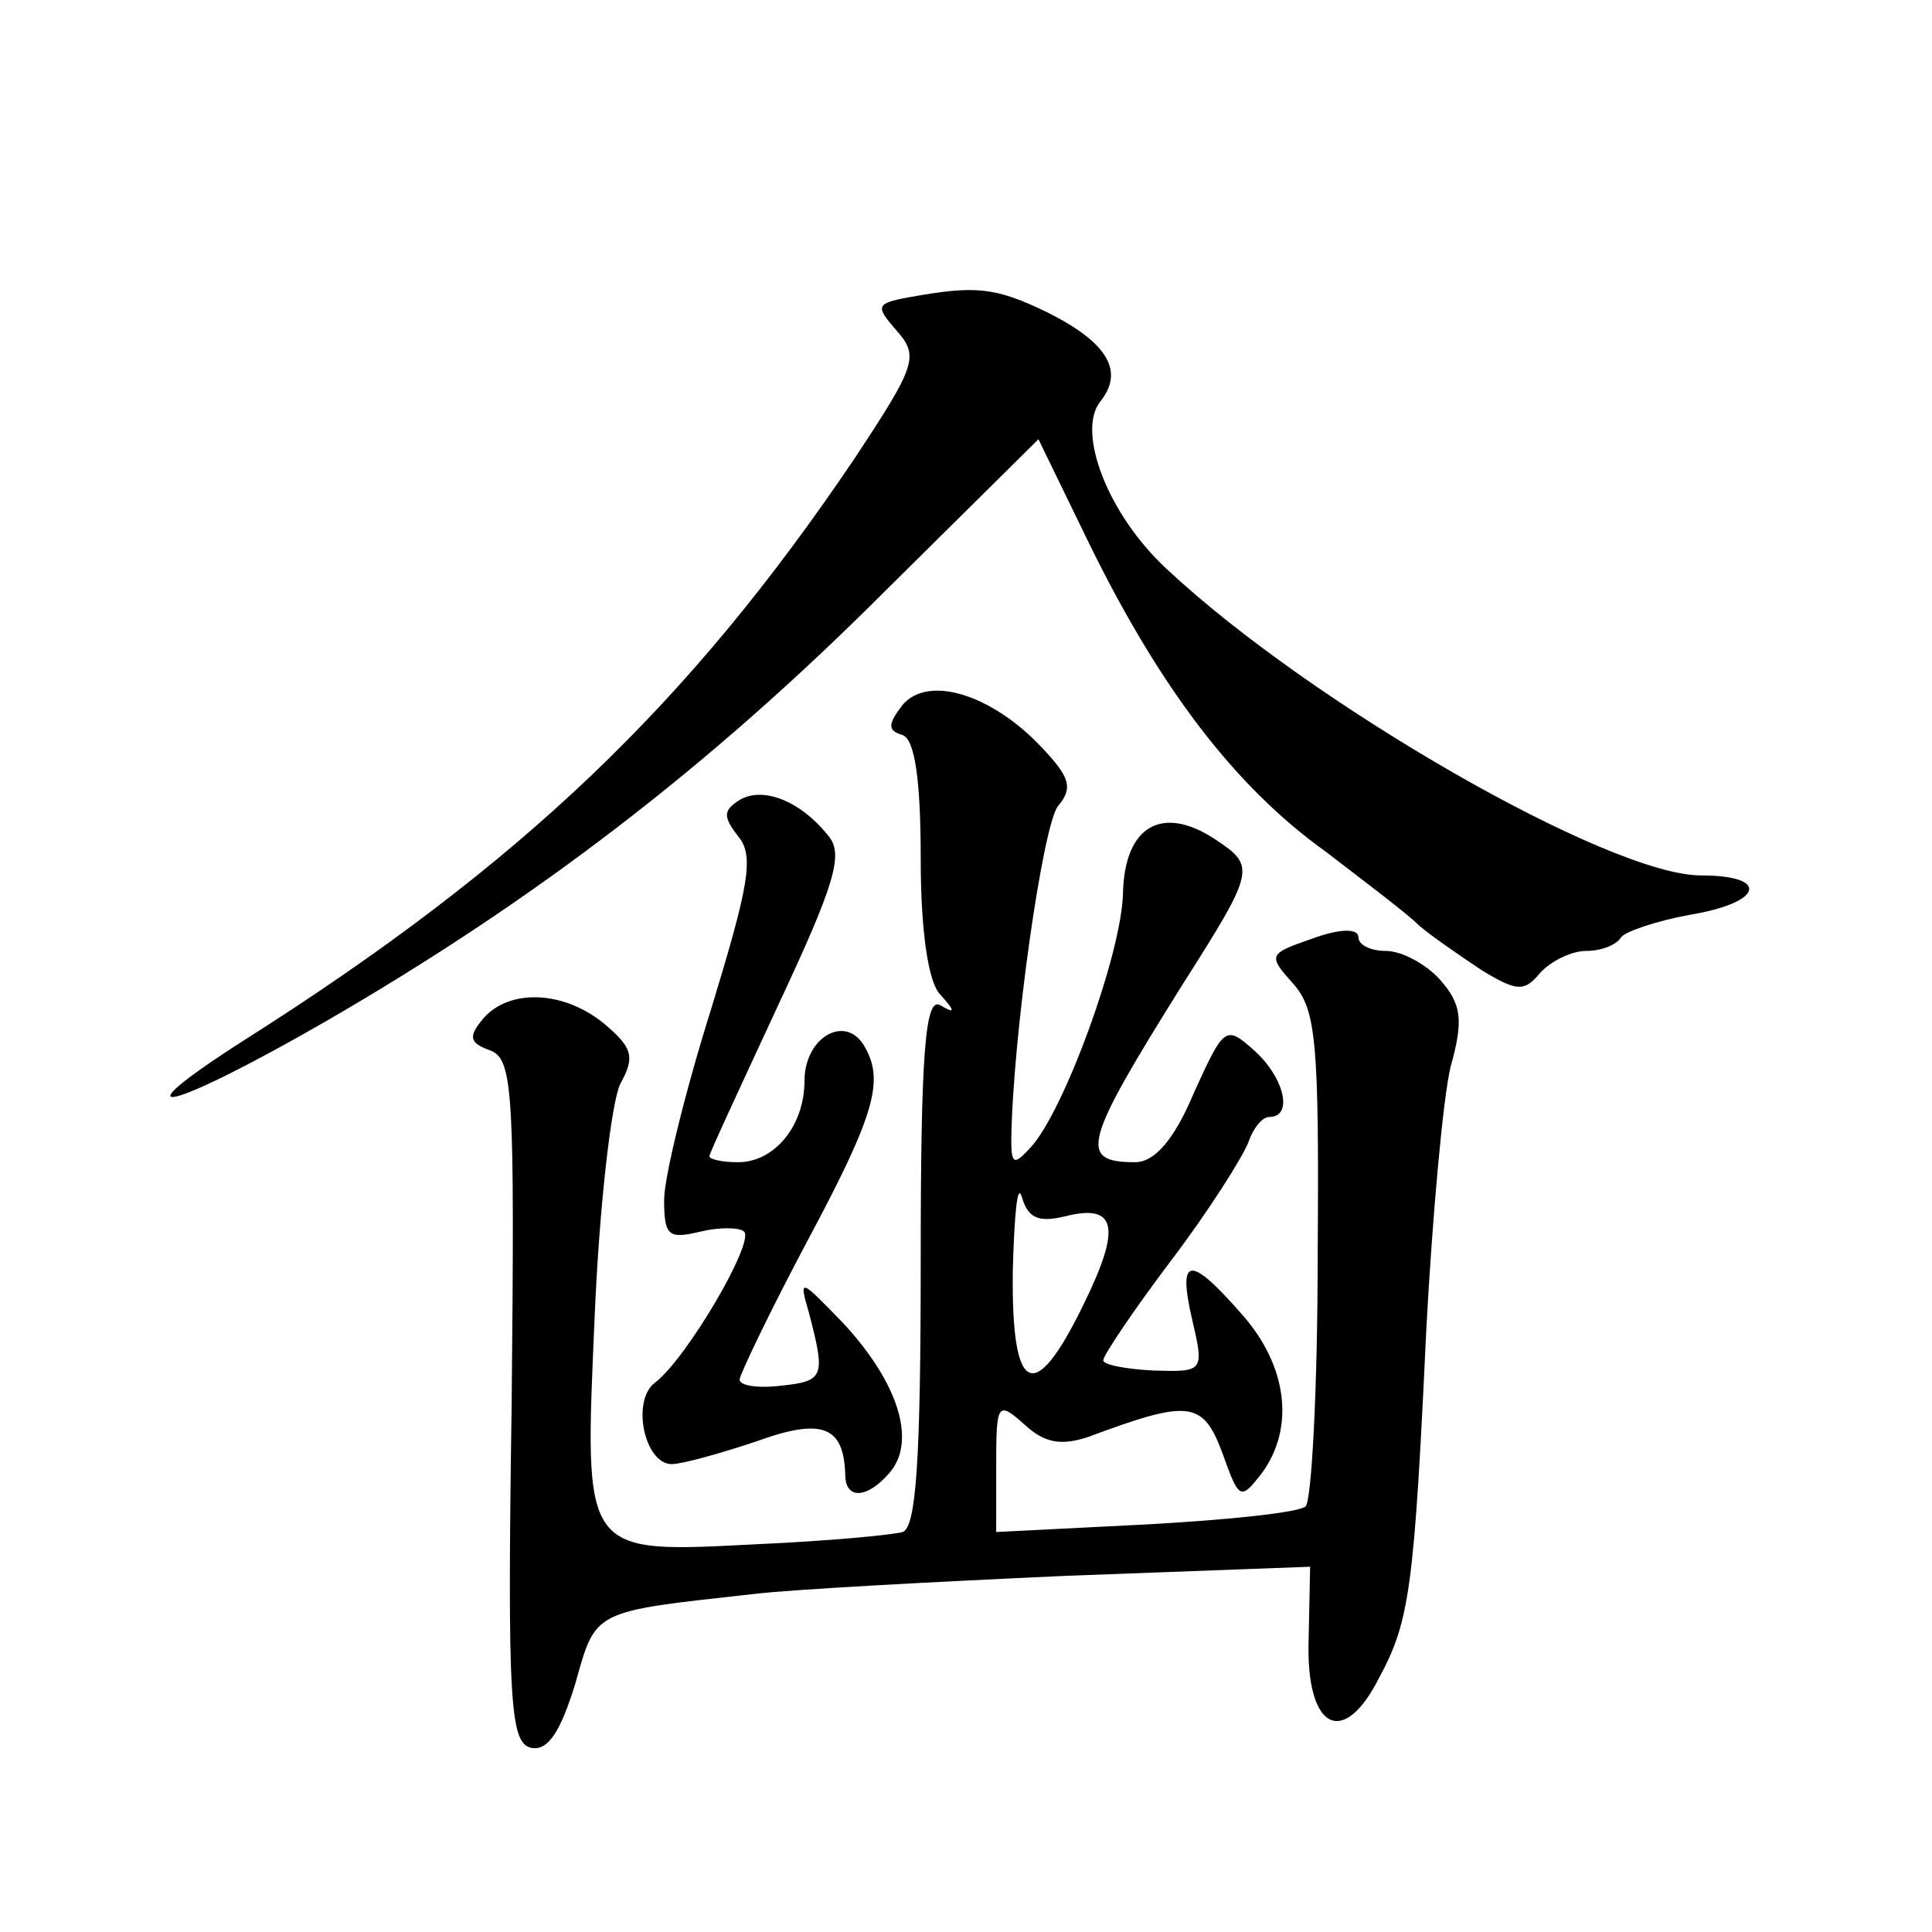 <?xml version="1.0" standalone="no"?>
<!DOCTYPE svg PUBLIC "-//W3C//DTD SVG 20010904//EN"
 "http://www.w3.org/TR/2001/REC-SVG-20010904/DTD/svg10.dtd">
<svg version="1.0" xmlns="http://www.w3.org/2000/svg"
 width="128pt" height="128pt" viewBox="0 0 128 128"
 preserveAspectRatio="xMidYMid meet">
<g transform="translate(0,128) scale(0.1,-0.1)"
fill="#0" stroke="none">
<path d="M602 1083 c-22 -4 -22 -6 -8 -22 15 -17 13 -23 -28 -85 -110 -163 -221
-269 -404 -385 -89 -57 -49 -47 55 13 138 80 253 168 369 284 l102 101 35 -72 c46
-93 95 -158 155 -201 26 -20 54 -41 62 -49 8 -7 27 -20 42 -30 23 -14 28 -14 38
-2 7 8 21 15 31 15 10 0 20 4 23 9 3 4 24 11 46 15 48 8 53 26 7 26 -61 0 -259
114 -354 203 -39 36 -60 91 -44 111 16 20 5 39 -35 59 -35 17 -48 18 -92 10z M598
813 c-10 -13 -10 -17 0 -20 8 -3 12 -29 12 -82 0 -48 5 -82 13 -90 10 -11 10 -13
0 -7 -10 6 -13 -31 -13 -169 0 -132 -3 -177 -12 -180 -7 -2 -50 -6 -95 -8 -118
-6 -116 -9 -109 151 3 72 11 142 17 154 10 18 8 24 -11 40 -27 22 -63 23 -80 3
-10 -12 -9 -16 5 -21 15 -6 16 -28 14 -233 -3 -200 -1 -226 13 -229 11 -2 19 10
29 42 14 50 11 48 119 60 25 3 118 8 207 12 l161 6 -1 -48 c-2 -60 23 -73 47 -25
20 37 23 60 31 231 4 74 11 152 16 173 9 32 7 42 -7 58 -9 10 -25 19 -36 19 -10
0 -18 4 -18 9 0 6 -12 6 -31 -1 -29 -10 -29 -11 -12 -30 15 -17 17 -39 16 -179
0 -88 -4 -163 -8 -167 -4 -4 -51 -9 -106 -12 l-99 -5 0 44 c0 42 1 43 19 27 13
-12 24 -14 42 -8 67 25 76 24 89 -11 11 -31 12 -31 26 -13 22 30 17 71 -13 105
-35 40 -43 39 -33 -4 8 -34 7 -34 -26 -33 -19 1 -34 4 -33 7 0 3 20 33 45 66 25
33 47 68 51 78 3 9 9 17 14 17 16 0 10 26 -10 44 -19 17 -20 16 -40 -28 -13 -31
-26 -46 -39 -46 -38 0 -34 13 31 117 49 77 49 79 22 97 -35 23 -60 9 -61 -36 -1
-40 -39 -144 -61 -168 -11 -12 -13 -12 -13 5 1 69 21 209 31 221 10 12 8 19 -11
39 -33 35 -75 48 -92 28z m107 -339 c35 9 38 -7 13 -58 -33 -68 -48 -60 -47 22
1 37 3 59 6 49 4 -14 11 -17 28 -13z M490 750 c-11 -7 -11 -11 -1 -24 11 -13 7
-33 -18 -115 -17 -54 -31 -111 -31 -126 0 -24 3 -26 24 -21 12 3 26 3 29 0 7 -7
-38 -84 -59 -100 -16 -12 -7 -54 11 -54 7 0 32 7 56 15 44 16 58 10 59 -22 0 -17
15 -16 30 2 17 21 5 59 -31 98 -29 30 -30 31 -23 7 11 -42 10 -45 -18 -48 -16 -2
-28 0 -28 4 0 3 20 45 45 92 46 86 51 107 37 130 -13 20 -39 4 -39 -24 0 -30 -20
-54 -44 -54 -11 0 -19 2 -19 4 0 2 21 47 46 101 37 79 43 99 33 111 -19 24 -44
33 -59 24z"/>
</g>
</svg>
